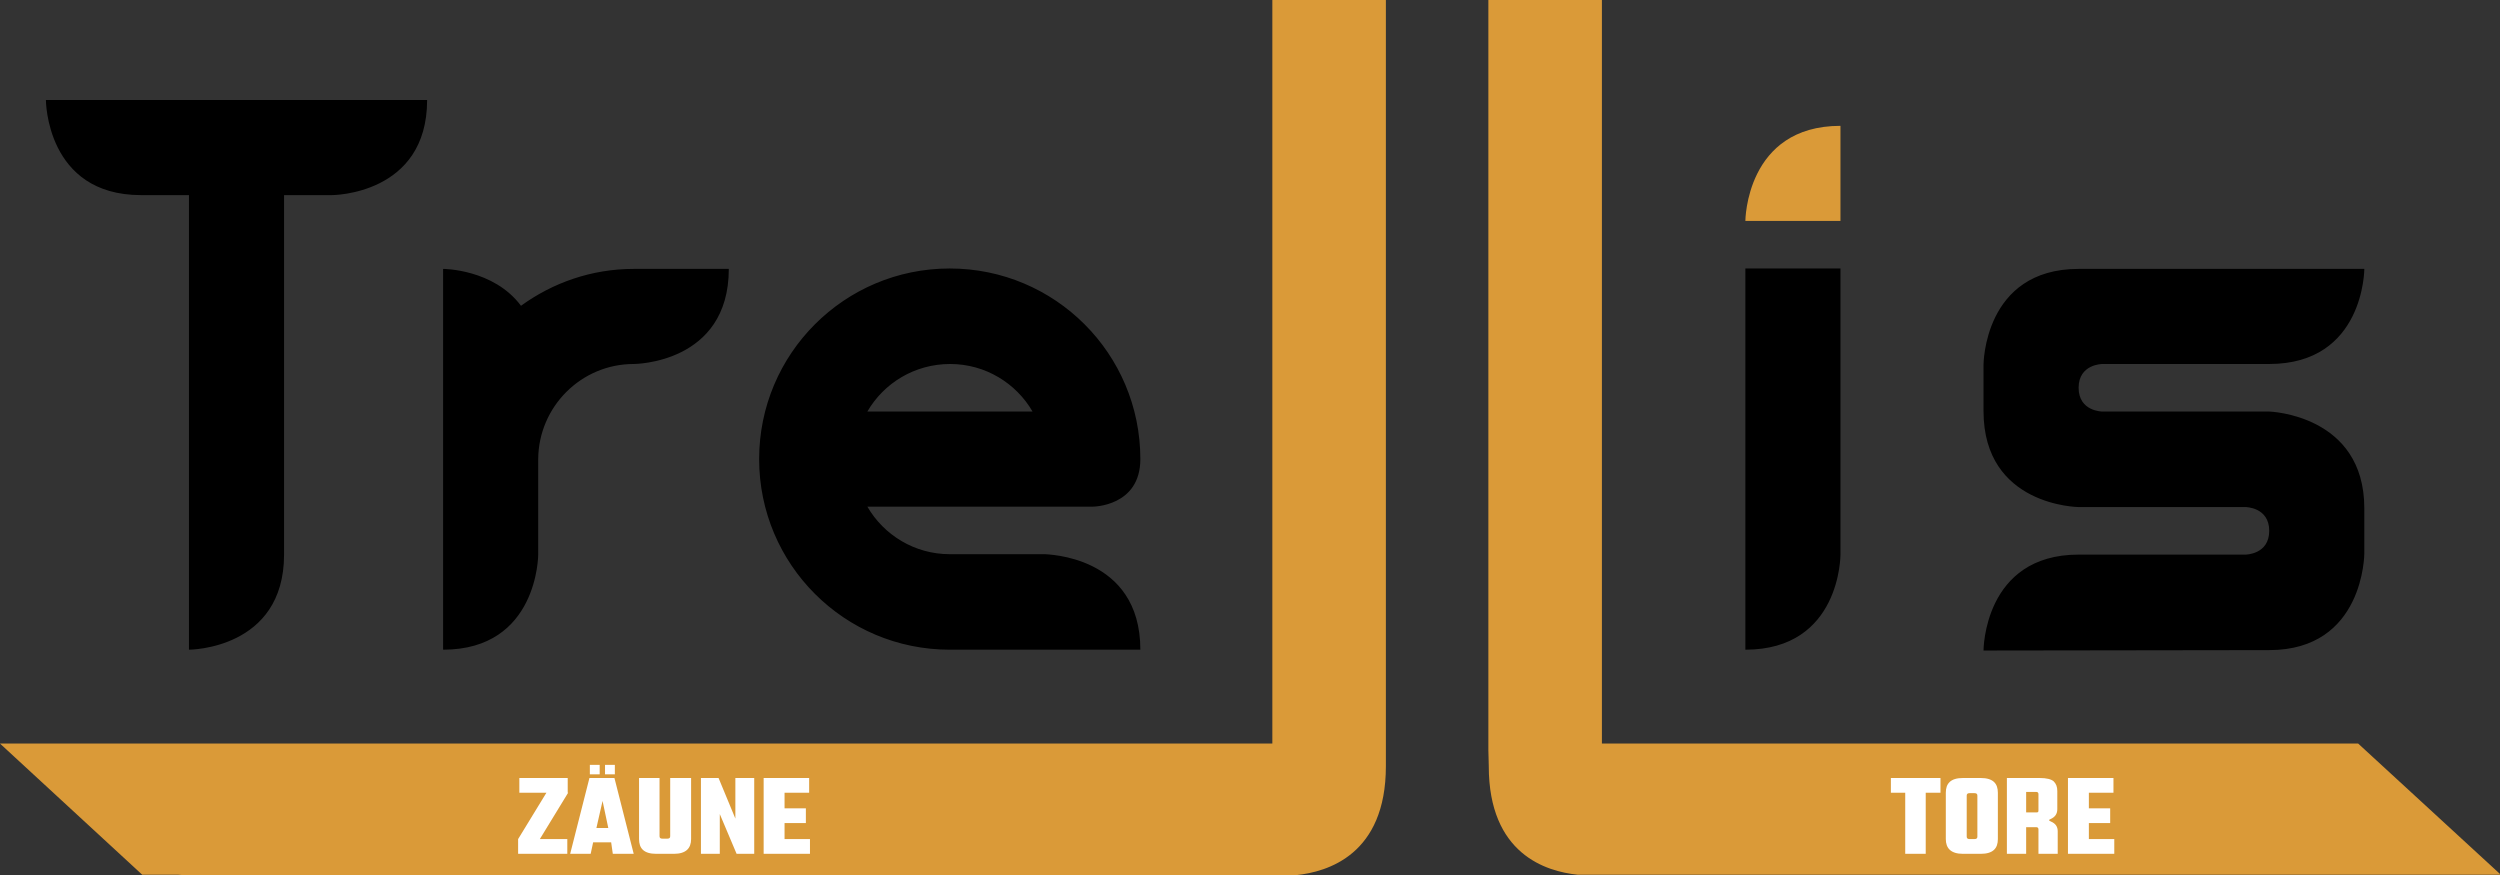 <?xml version="1.0" encoding="UTF-8"?> <svg xmlns="http://www.w3.org/2000/svg" xmlns:xlink="http://www.w3.org/1999/xlink" version="1.1" id="Laag_2" x="0px" y="0px" viewBox="0 0 609.9 213.5" style="enable-background:new 0 0 609.9 213.5;" xml:space="preserve"><rect x="0" y="0" width="609.9" height="213.5" fill="#333333" stroke="none"/> <style type="text/css"> .st0{fill:#DA9A38;} .st1{fill:#FFFFFF;} </style> <g> <path d="M11.2,24.4h93c0,23.2-23.2,23.2-23.2,23.2H69.3v87.7c0,23.2-23.2,23.2-23.2,23.2V47.6H34.4C11.2,47.6,11.2,24.4,11.2,24.4z M127.1,74.6c-6.7-9-19-9-19-9V112v46.5c23.2,0,23.2-23.2,23.2-23.2V112c0.1-12.8,10.5-23.2,23.3-23.2c0,0,23.2,0,23.2-23.2h-23.2 C144.3,65.6,134.8,69,127.1,74.6z M266.6,123.6h-55c4,6.9,11.5,11.6,20.1,11.6H255c0,0.1,23.2,0.1,23.2,23.3h-46.5 c-25.7,0-46.5-20.8-46.5-46.5c0-25.7,20.8-46.5,46.5-46.5c25.7,0,46.5,20.8,46.5,46.5C278.2,123.6,266.6,123.6,266.6,123.6z M251.9,100.4c-4-6.9-11.5-11.6-20.1-11.6c-8.7,0-16.2,4.7-20.2,11.6H251.9z M425.8,158.5c23.3,0,23.2-23.2,23.2-23.2V65.6v-0.1 h-23.2V158.5z M553.6,100.4h-40.7c0,0-5.8,0-5.8-5.8c0-5.8,5.8-5.8,5.8-5.8h40.7c23.2,0,23.2-23.2,23.2-23.2h-69.7 c-23.2,0-23.2,23.4-23.2,23.4v11.3c0,23.2,23.2,23.4,23.2,23.4h40.7c0,0,5.8,0,5.8,5.8c0,5.8-5.8,5.8-5.8,5.8h-40.7 c-23.2,0-23.2,23.4-23.2,23.4l69.7-0.1c23.2,0,23.2-23.6,23.2-23.6v-11C576.8,101.1,553.6,100.4,553.6,100.4z"></path> <path class="st0" d="M449,53.9h-23.2c0,0,0.1-23.2,23.2-23.2V53.9z M575.3,181.4h-9.6h-19.2H390.8V30.7v-6.3V0h-24.4h-3.3v30.7 v150.7v1.6c0,1.1,0.1,2.5,0.1,3.9c0,21.5,14,25.7,21.7,26.5h161.7h28.8h34.7L575.3,181.4z M310.4,0v24.4v6.3v150.7h-247H34.7H22.5 H0l34.7,32h8.7c0.5,0,0.9,0.1,1.4,0.1h271.4c7.7-0.8,21.9-5,21.9-26.6v-5.5V30.7V0h-3.3H310.4z"></path> <path class="st1" d="M138.6,193.4l-6.9,11.3h6.7v3.6h-12v-3.6l6.9-11.3h-6.6v-3.6h11.8V193.4z M149.1,205.5h-4.4l-0.6,2.8h-5 l4.7-18.5h6.1l4.7,18.5h-5.1L149.1,205.5z M146.3,188.9h-2.4v-2.3h2.4V188.9z M148.4,202l-1.4-6.6l-1.5,6.6H148.4z M150,188.9h-2.4 v-2.3h2.4V188.9z M168.6,189.8v14.9c0,2.2-1.2,3.6-4.2,3.6h-4.3c-3.1,0-4.2-1.4-4.2-3.6v-14.9h5v14.2c0,0.4,0.2,0.6,0.7,0.6h1.2 c0.5,0,0.7-0.2,0.7-0.6v-14.2H168.6z M184,189.8v18.5h-4.3l-4.1-9.7v9.7h-4.6v-18.5h4.3l4.1,9.9v-9.9H184z M197.6,204.7v3.6h-11.3 v-18.5h11.1v3.6h-6v3.8h5.2v3.6h-5.2v3.9H197.6z"></path> <path class="st1" d="M500.3,200.4c-0.2-0.1-0.4-0.2-0.4-0.3c0-0.1,0.1-0.2,0.4-0.3c1.1-0.5,1.6-1.3,1.6-2.4V193 c0-1.1-0.3-1.8-0.9-2.4c-0.6-0.5-1.7-0.8-3.4-0.8h-8v18.5h4.7v-6.4v-0.1h2.5c0.3,0,0.5,0.2,0.5,0.5v6h4.7v-5.5 C502,201.7,501.5,200.9,500.3,200.4z M497.3,197.7c0,0.4-0.1,0.5-0.5,0.5h-2.5v-4.9v-0.1h2.5c0.3,0,0.5,0.2,0.5,0.5V197.7z M461.3,189.8h12.1v3.6h-3.6v14.9h-5v-14.9h-3.5V189.8z M483.2,189.8h-4.3c-3.1,0-4.2,1.4-4.2,3.6v11.3c0,2.2,1.2,3.6,4.2,3.6h4.3 c3.1,0,4.2-1.4,4.2-3.6v-11.3C487.4,191.2,486.3,189.8,483.2,189.8z M482.4,204.1c0,0.4-0.2,0.6-0.7,0.6h-1.2 c-0.5,0-0.7-0.2-0.7-0.6v-10c0-0.4,0.2-0.6,0.7-0.6h1.2c0.5,0,0.7,0.2,0.7,0.6V204.1z M515.8,204.7v3.6h-11.3v-18.5h11.1v3.6h-6 v3.8h5.2v3.6h-5.2v3.9H515.8z"></path> </g> </svg> 